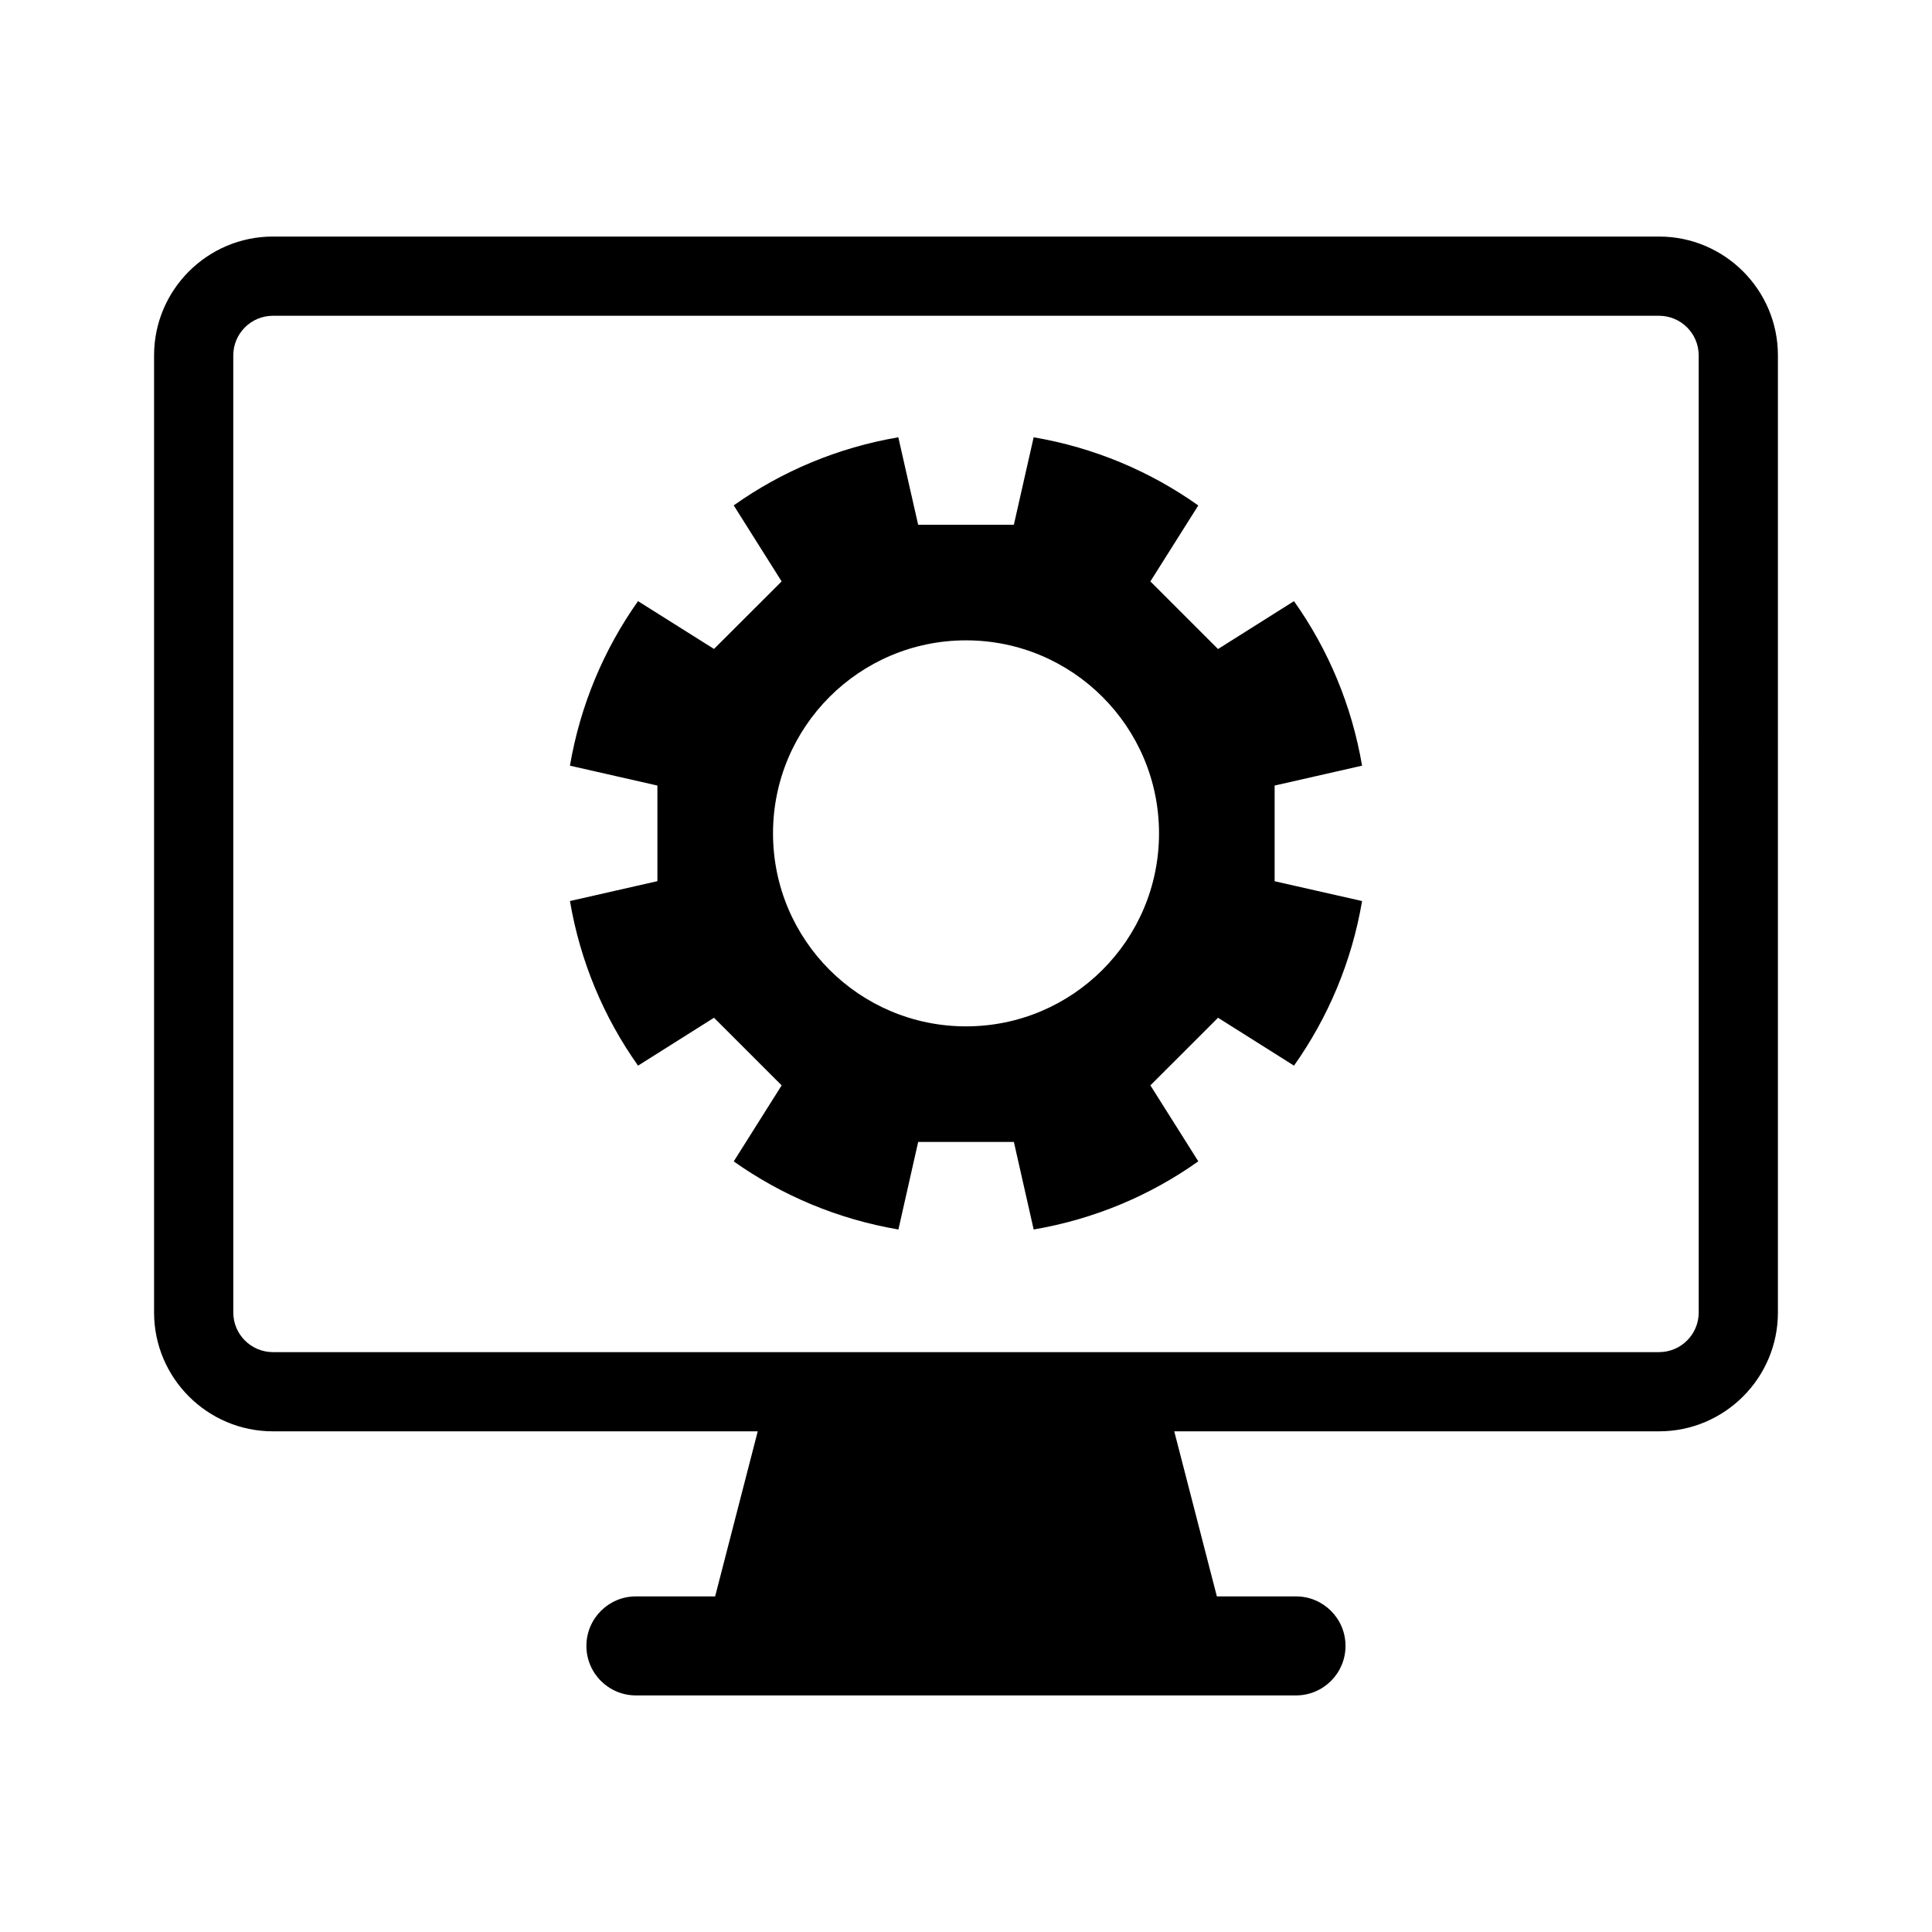 <?xml version="1.0" encoding="UTF-8"?>
<!-- Uploaded to: SVG Find, www.svgrepo.com, Generator: SVG Find Mixer Tools -->
<svg fill="#000000" width="800px" height="800px" version="1.1" viewBox="144 144 512 512" xmlns="http://www.w3.org/2000/svg">
 <g>
  <path d="m481.79 352.18 23.172-5.269c-2.731-16.027-8.996-30.848-18.043-43.602l-20.133 12.691-17.926-17.918 12.699-20.133c-12.773-9.059-27.582-15.336-43.633-18.062l-5.246 23.188h-25.359l-5.258-23.188c-16.039 2.731-30.859 8.996-43.621 18.043l12.699 20.152-17.926 17.895-20.133-12.668c-9.035 12.754-15.312 27.574-18.043 43.602l23.176 5.269v25.336l-23.172 5.269c2.719 16.047 8.996 30.867 18.043 43.621l20.133-12.691 17.926 17.918-12.699 20.152c12.762 9.035 27.582 15.312 43.641 18.043l5.238-23.207h25.359l5.246 23.207c16.047-2.731 30.859-8.996 43.633-18.062l-12.699-20.133 17.926-17.918 20.133 12.691c9.035-12.754 15.324-27.574 18.043-43.621l-23.176-5.246zm-81.785 63.816c-28.246 0-51.148-22.883-51.148-51.148 0-28.246 22.902-51.148 51.148-51.148 28.234 0 51.148 22.902 51.148 51.148-0.004 28.277-22.914 51.148-51.148 51.148z"/>
  <path d="m583.68 206.69h-367.36c-17.359 0-31.488 14.129-31.488 31.488v253.65c0 17.359 14.129 31.488 31.488 31.488h128.49l-11.293 43.746h-20.992c-7.254 0-13.121 5.879-13.121 13.121 0 7.242 5.867 13.121 13.121 13.121h174.93c7.254 0 13.121-5.879 13.121-13.121 0-7.242-5.867-13.121-13.121-13.121h-20.973l-11.293-43.746h128.49c17.359 0 31.488-14.129 31.488-31.488v-253.65c0-17.359-14.129-31.488-31.488-31.488zm10.496 285.14c0 5.785-4.711 10.496-10.496 10.496h-367.36c-5.785 0-10.496-4.711-10.496-10.496l-0.004-253.65c0-5.785 4.711-10.496 10.496-10.496h367.36c5.785 0 10.496 4.711 10.496 10.496z"/>
 </g>
</svg>